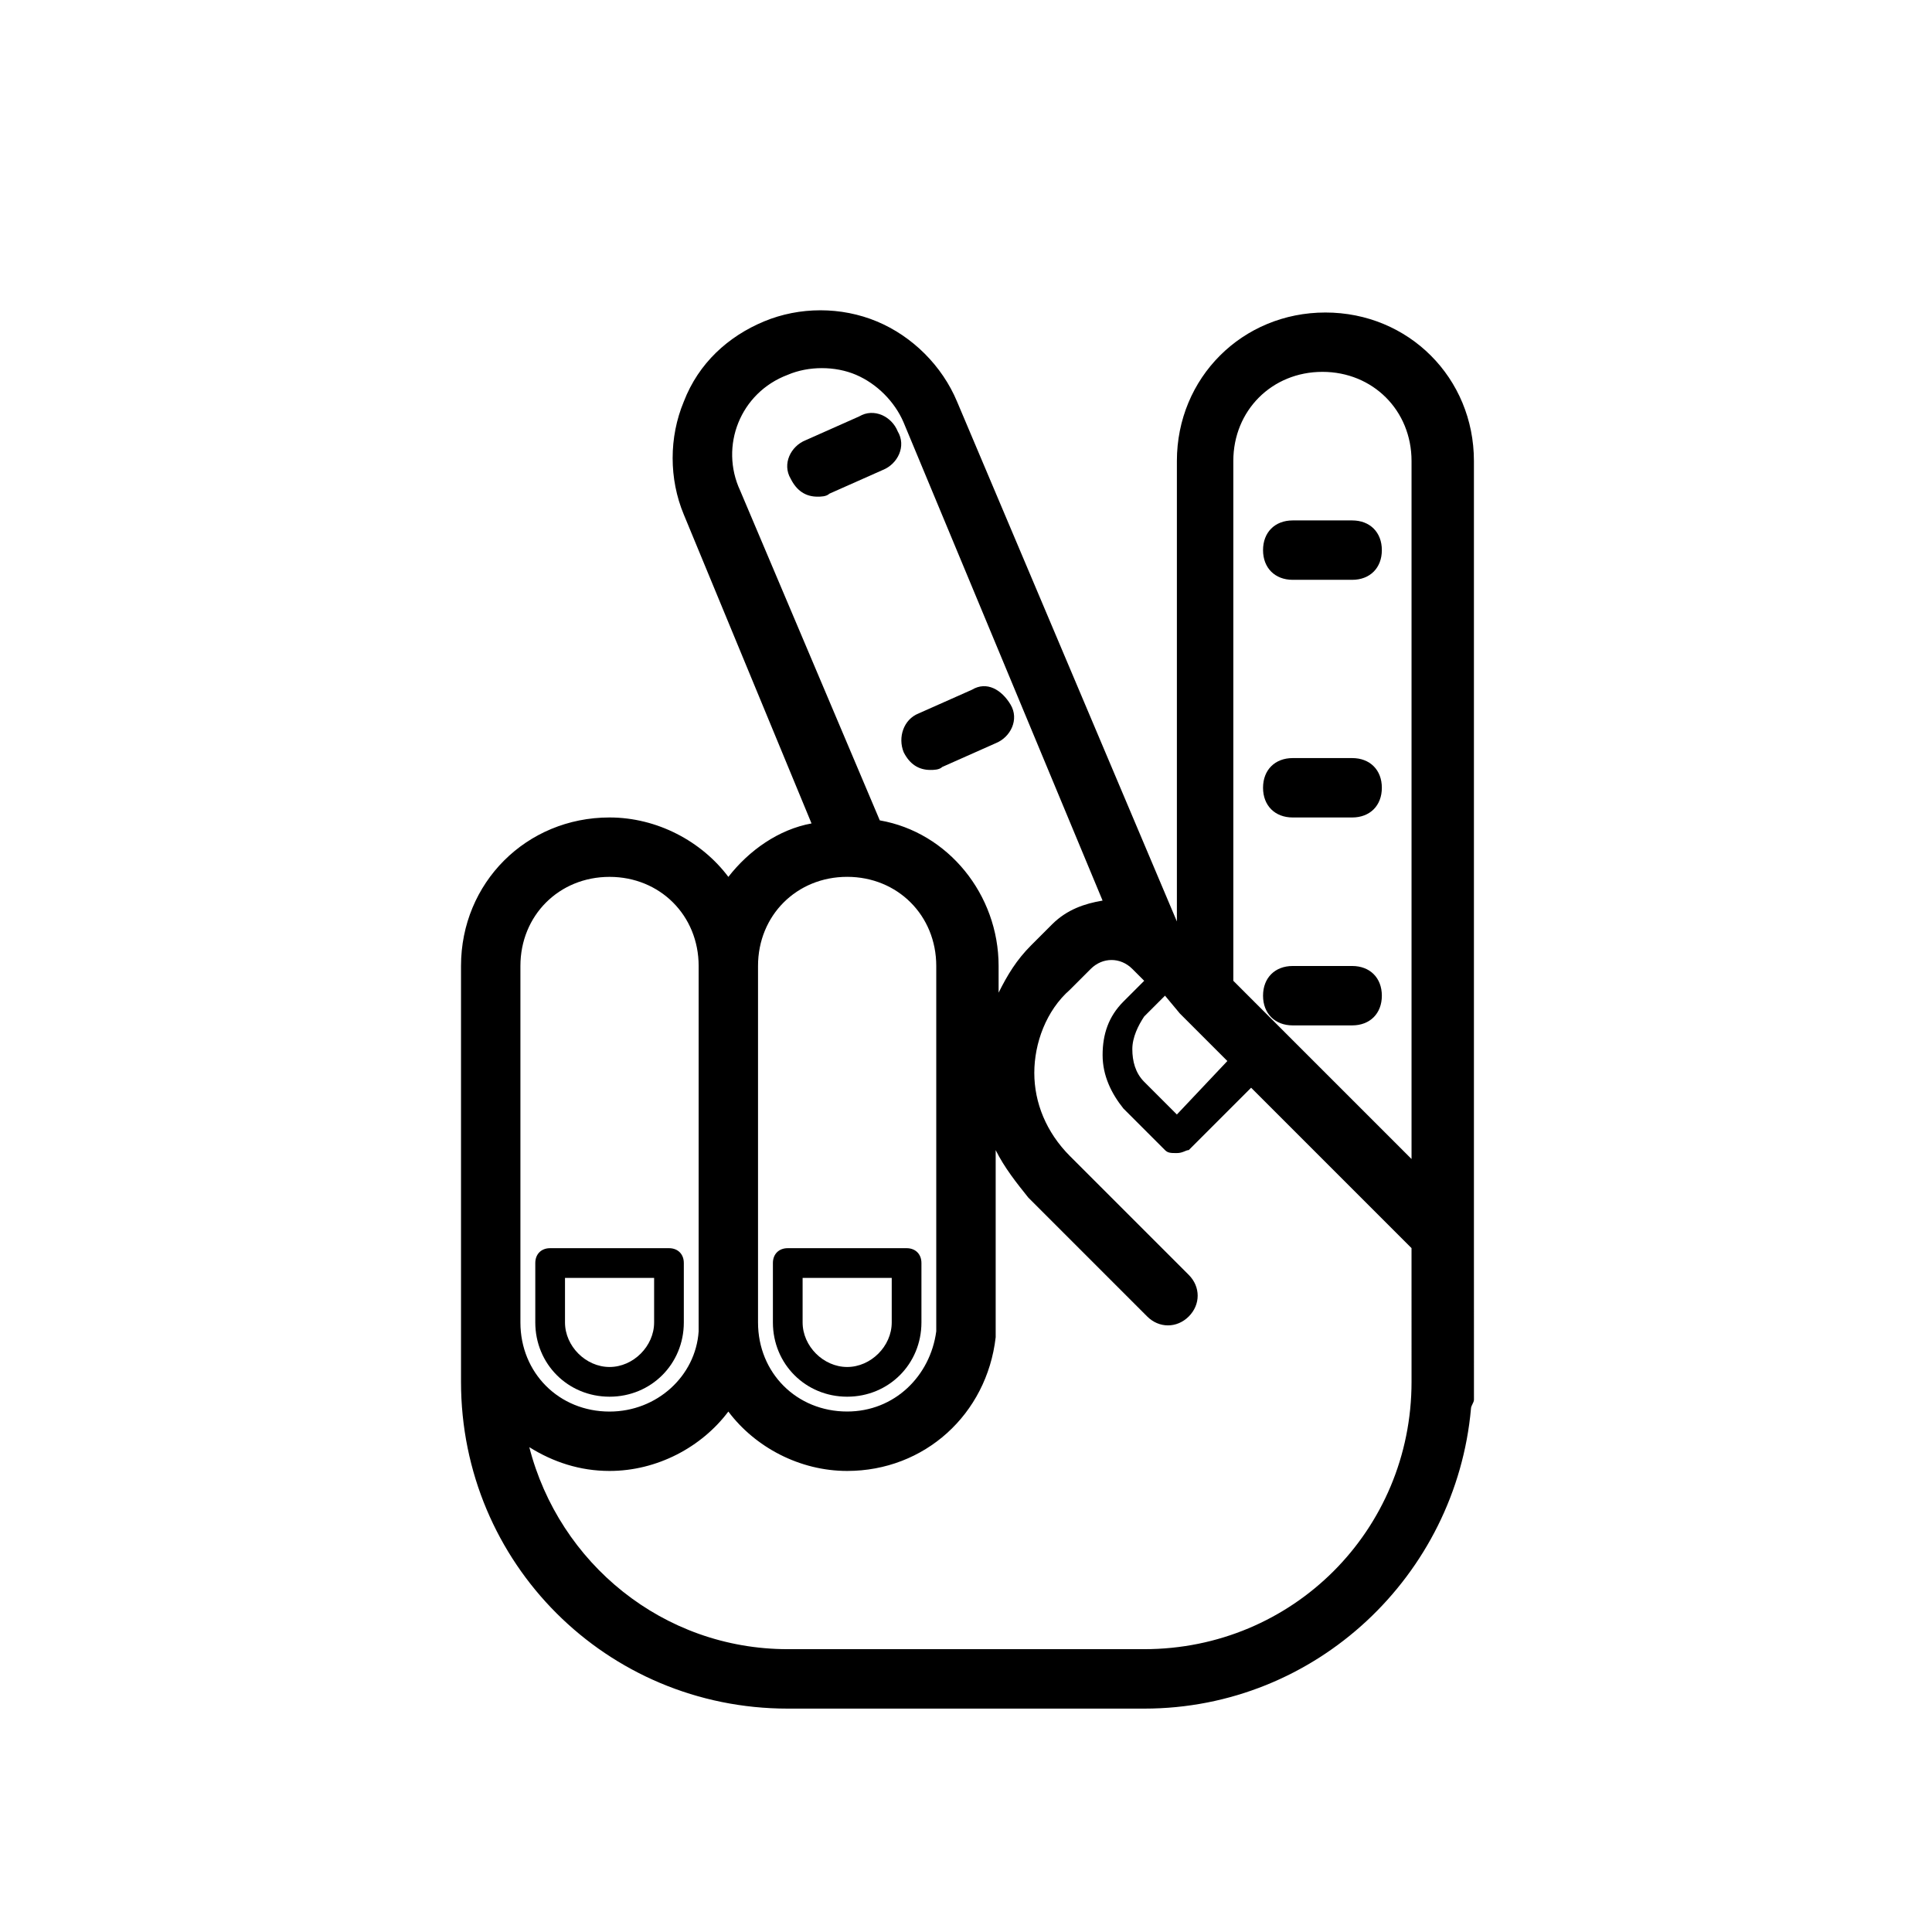 <?xml version="1.0" encoding="UTF-8"?>
<!-- Uploaded to: SVG Repo, www.svgrepo.com, Generator: SVG Repo Mixer Tools -->
<svg fill="#000000" width="800px" height="800px" version="1.1" viewBox="144 144 512 512" xmlns="http://www.w3.org/2000/svg">
 <g>
  <path d="m486.59 297.66h15.742c4.723 0 7.871-3.148 7.871-7.871 0-4.723-3.148-7.871-7.871-7.871h-15.742c-4.723 0-7.871 3.148-7.871 7.871 0 4.719 3.148 7.871 7.871 7.871z"/>
  <path d="m486.59 360.64h15.742c4.723 0 7.871-3.148 7.871-7.871s-3.148-7.871-7.871-7.871h-15.742c-4.723 0-7.871 3.148-7.871 7.871s3.148 7.871 7.871 7.871z"/>
  <path d="m486.59 415.74h15.742c4.723 0 7.871-3.148 7.871-7.871s-3.148-7.871-7.871-7.871h-15.742c-4.723 0-7.871 3.148-7.871 7.871s3.148 7.871 7.871 7.871z"/>
  <path d="m337.02 376.38c-7.086-9.445-18.895-15.742-31.488-15.742-22.043 0-39.359 17.32-39.359 39.359v110.21c0 48.02 38.574 86.594 86.594 86.594h94.465c45.656 0 82.656-35.426 86.594-79.508 0-0.789 0.789-1.574 0.789-2.363l-0.008-44.082v-204.67c0-22.043-17.32-39.359-39.359-39.359-22.043 0-39.359 17.32-39.359 39.359v122.02l-58.254-137.76c-3.938-9.445-11.809-17.32-21.254-21.254-9.445-3.938-20.469-3.938-29.914 0s-17.32 11.02-21.254 21.254c-3.938 9.445-3.938 20.469 0 29.914l33.852 81.867c-8.66 1.578-16.535 7.086-22.043 14.172zm-55.105 23.617c0-13.383 10.234-23.617 23.617-23.617 13.383 0 23.617 10.234 23.617 23.617v94.465 1.574 0.789c-0.789 11.809-11.02 21.254-23.617 21.254-13.383 0-23.617-10.234-23.617-23.617zm165.31 181.05h-94.465c-33.062 0-60.613-22.828-68.488-53.531 6.301 3.938 13.387 6.301 21.258 6.301 12.594 0 24.402-6.297 31.488-15.742 7.086 9.445 18.895 15.742 31.488 15.742 20.469 0 37-14.957 39.359-35.426v-0.789-48.805c2.363 4.723 5.512 8.66 8.66 12.594l31.488 31.488c3.148 3.148 7.871 3.148 11.02 0 3.148-3.148 3.148-7.871 0-11.02l-31.488-31.488c-6.297-6.297-9.445-14.168-9.445-22.043 0-7.871 3.148-16.531 9.445-22.043l5.512-5.512c3.148-3.148 7.871-3.148 11.02 0l3.148 3.148-5.512 5.512c-3.938 3.938-5.512 8.66-5.512 14.168 0 5.512 2.363 10.234 5.512 14.168l11.02 11.02c0.789 0.789 1.574 0.789 3.148 0.789s2.363-0.789 3.148-0.789l16.531-16.531 42.508 42.508 0.004 35.434c0 39.359-31.488 70.848-70.848 70.848zm9.445-168.46c0.789 0.789 0.789 0.789 1.574 1.574l11.02 11.02-13.379 14.172-8.66-8.66c-2.363-2.363-3.148-5.512-3.148-8.66 0-3.148 1.574-6.297 3.148-8.66l5.512-5.512zm37.785-170.04c13.383 0 23.617 10.234 23.617 23.617v184.99l-47.23-47.23v-137.76c0-13.383 10.234-23.617 23.613-23.617zm-141.7 0.785c5.512-2.363 12.594-2.363 18.105 0 5.512 2.363 10.234 7.086 12.594 12.594l52.742 126.74c-4.723 0.789-9.445 2.363-13.383 6.297l-5.512 5.512c-3.938 3.938-6.297 7.871-8.66 12.594v-7.086c0-18.895-13.383-35.426-31.488-38.574l-36.992-87.371c-5.512-11.809 0-25.977 12.594-30.703zm15.746 133.04c13.383 0 23.617 10.234 23.617 23.617v96.824c-1.574 11.809-11.02 21.254-23.617 21.254-13.383 0-23.617-10.234-23.617-23.617v-94.465c0-13.379 10.234-23.613 23.617-23.613z"/>
  <path d="m368.51 514.14c11.02 0 19.68-8.66 19.68-19.68v-15.742c0-2.363-1.574-3.938-3.938-3.938h-31.488c-2.363 0-3.938 1.574-3.938 3.938v15.742c0.004 11.02 8.66 19.68 19.684 19.68zm-11.809-31.488h23.617v11.805c0 6.297-5.512 11.809-11.809 11.809s-11.809-5.512-11.809-11.809z"/>
  <path d="m305.54 514.14c11.02 0 19.68-8.66 19.68-19.68v-15.742c0-2.363-1.574-3.938-3.938-3.938h-31.488c-2.363 0-3.938 1.574-3.938 3.938v15.742c0.004 11.02 8.66 19.68 19.684 19.68zm-11.809-31.488h23.617v11.805c0 6.297-5.512 11.809-11.809 11.809s-11.809-5.512-11.809-11.809z"/>
  <path d="m377.96 268.54c3.938-1.574 6.297-6.297 3.938-10.234-1.574-3.938-6.297-6.297-10.234-3.938l-14.168 6.297c-3.938 1.574-6.297 6.297-3.938 10.234 1.574 3.148 3.938 4.723 7.086 4.723 0.789 0 2.363 0 3.148-0.789z"/>
  <path d="m383.47 343.32c1.574 3.148 3.938 4.723 7.086 4.723 0.789 0 2.363 0 3.148-0.789l14.168-6.297c3.938-1.574 6.297-6.297 3.938-10.234-2.363-3.938-6.297-6.297-10.234-3.938l-14.168 6.297c-3.938 1.578-5.512 6.301-3.938 10.238z"/>
 </g>
</svg>